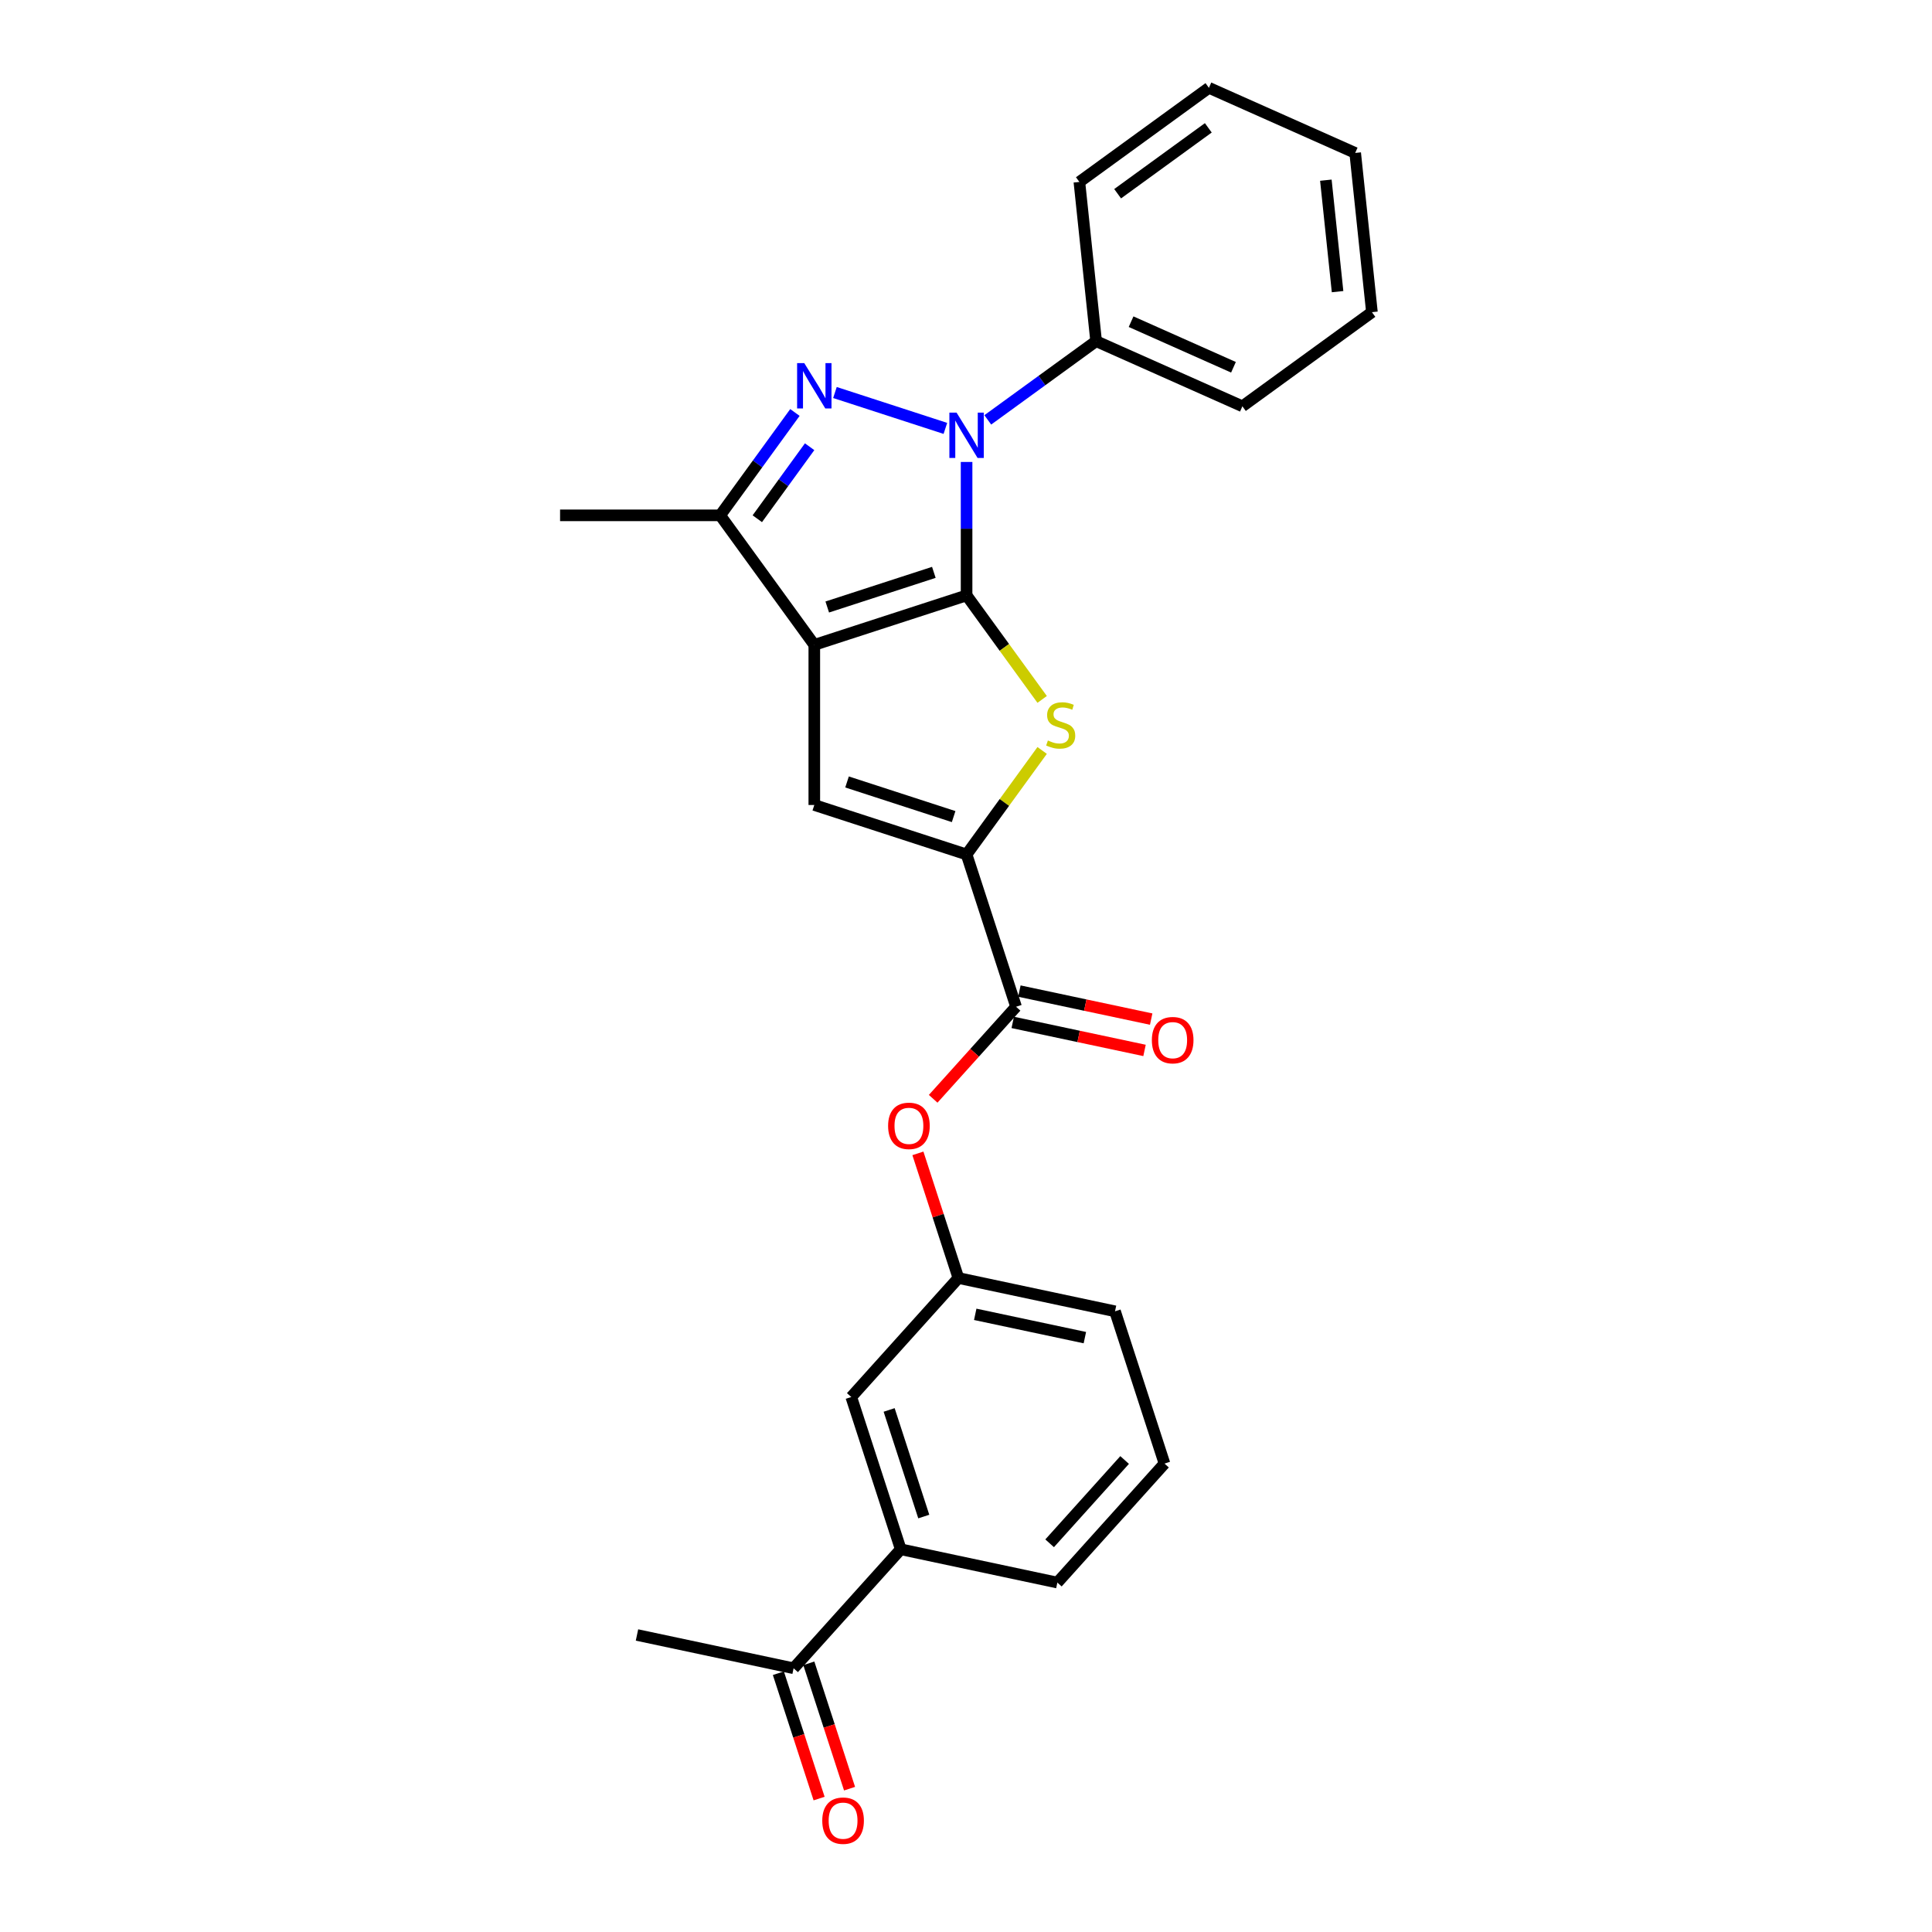 <?xml version='1.0' encoding='iso-8859-1'?>
<svg version='1.1' baseProfile='full'
              xmlns='http://www.w3.org/2000/svg'
                      xmlns:rdkit='http://www.rdkit.org/xml'
                      xmlns:xlink='http://www.w3.org/1999/xlink'
                  xml:space='preserve'
width='1000px' height='1000px' viewBox='0 0 1000 1000'>
<!-- END OF HEADER -->
<rect style='opacity:1.0;fill:#FFFFFF;stroke:none' width='1000' height='1000' x='0' y='0'> </rect>
<path class='bond-0' d='M 500.301,308.177 L 421.482,333.787' style='fill:none;fill-rule:evenodd;stroke:#000000;stroke-width:6px;stroke-linecap:butt;stroke-linejoin:miter;stroke-opacity:1' />
<path class='bond-0' d='M 483.356,296.254 L 428.183,314.181' style='fill:none;fill-rule:evenodd;stroke:#000000;stroke-width:6px;stroke-linecap:butt;stroke-linejoin:miter;stroke-opacity:1' />
<path class='bond-1' d='M 500.301,308.177 L 500.301,273.643' style='fill:none;fill-rule:evenodd;stroke:#000000;stroke-width:6px;stroke-linecap:butt;stroke-linejoin:miter;stroke-opacity:1' />
<path class='bond-1' d='M 500.301,273.643 L 500.301,239.109' style='fill:none;fill-rule:evenodd;stroke:#0000FF;stroke-width:6px;stroke-linecap:butt;stroke-linejoin:miter;stroke-opacity:1' />
<path class='bond-3' d='M 500.301,308.177 L 519.859,335.096' style='fill:none;fill-rule:evenodd;stroke:#000000;stroke-width:6px;stroke-linecap:butt;stroke-linejoin:miter;stroke-opacity:1' />
<path class='bond-3' d='M 519.859,335.096 L 539.417,362.015' style='fill:none;fill-rule:evenodd;stroke:#CCCC00;stroke-width:6px;stroke-linecap:butt;stroke-linejoin:miter;stroke-opacity:1' />
<path class='bond-5' d='M 421.482,333.787 L 421.482,416.662' style='fill:none;fill-rule:evenodd;stroke:#000000;stroke-width:6px;stroke-linecap:butt;stroke-linejoin:miter;stroke-opacity:1' />
<path class='bond-6' d='M 421.482,333.787 L 372.769,266.739' style='fill:none;fill-rule:evenodd;stroke:#000000;stroke-width:6px;stroke-linecap:butt;stroke-linejoin:miter;stroke-opacity:1' />
<path class='bond-2' d='M 489.328,221.736 L 432.166,203.163' style='fill:none;fill-rule:evenodd;stroke:#0000FF;stroke-width:6px;stroke-linecap:butt;stroke-linejoin:miter;stroke-opacity:1' />
<path class='bond-9' d='M 511.274,217.329 L 539.311,196.959' style='fill:none;fill-rule:evenodd;stroke:#0000FF;stroke-width:6px;stroke-linecap:butt;stroke-linejoin:miter;stroke-opacity:1' />
<path class='bond-9' d='M 539.311,196.959 L 567.348,176.589' style='fill:none;fill-rule:evenodd;stroke:#000000;stroke-width:6px;stroke-linecap:butt;stroke-linejoin:miter;stroke-opacity:1' />
<path class='bond-26' d='M 411.45,213.499 L 392.11,240.119' style='fill:none;fill-rule:evenodd;stroke:#0000FF;stroke-width:6px;stroke-linecap:butt;stroke-linejoin:miter;stroke-opacity:1' />
<path class='bond-26' d='M 392.11,240.119 L 372.769,266.739' style='fill:none;fill-rule:evenodd;stroke:#000000;stroke-width:6px;stroke-linecap:butt;stroke-linejoin:miter;stroke-opacity:1' />
<path class='bond-26' d='M 419.058,231.227 L 405.519,249.862' style='fill:none;fill-rule:evenodd;stroke:#0000FF;stroke-width:6px;stroke-linecap:butt;stroke-linejoin:miter;stroke-opacity:1' />
<path class='bond-26' d='M 405.519,249.862 L 391.981,268.496' style='fill:none;fill-rule:evenodd;stroke:#000000;stroke-width:6px;stroke-linecap:butt;stroke-linejoin:miter;stroke-opacity:1' />
<path class='bond-4' d='M 539.417,388.433 L 519.859,415.353' style='fill:none;fill-rule:evenodd;stroke:#CCCC00;stroke-width:6px;stroke-linecap:butt;stroke-linejoin:miter;stroke-opacity:1' />
<path class='bond-4' d='M 519.859,415.353 L 500.301,442.272' style='fill:none;fill-rule:evenodd;stroke:#000000;stroke-width:6px;stroke-linecap:butt;stroke-linejoin:miter;stroke-opacity:1' />
<path class='bond-7' d='M 500.301,442.272 L 525.911,521.091' style='fill:none;fill-rule:evenodd;stroke:#000000;stroke-width:6px;stroke-linecap:butt;stroke-linejoin:miter;stroke-opacity:1' />
<path class='bond-27' d='M 500.301,442.272 L 421.482,416.662' style='fill:none;fill-rule:evenodd;stroke:#000000;stroke-width:6px;stroke-linecap:butt;stroke-linejoin:miter;stroke-opacity:1' />
<path class='bond-27' d='M 493.6,422.667 L 438.427,404.74' style='fill:none;fill-rule:evenodd;stroke:#000000;stroke-width:6px;stroke-linecap:butt;stroke-linejoin:miter;stroke-opacity:1' />
<path class='bond-16' d='M 372.769,266.739 L 289.894,266.739' style='fill:none;fill-rule:evenodd;stroke:#000000;stroke-width:6px;stroke-linecap:butt;stroke-linejoin:miter;stroke-opacity:1' />
<path class='bond-8' d='M 525.911,521.091 L 504.459,544.915' style='fill:none;fill-rule:evenodd;stroke:#000000;stroke-width:6px;stroke-linecap:butt;stroke-linejoin:miter;stroke-opacity:1' />
<path class='bond-8' d='M 504.459,544.915 L 483.008,568.74' style='fill:none;fill-rule:evenodd;stroke:#FF0000;stroke-width:6px;stroke-linecap:butt;stroke-linejoin:miter;stroke-opacity:1' />
<path class='bond-12' d='M 524.188,529.197 L 558.297,536.447' style='fill:none;fill-rule:evenodd;stroke:#000000;stroke-width:6px;stroke-linecap:butt;stroke-linejoin:miter;stroke-opacity:1' />
<path class='bond-12' d='M 558.297,536.447 L 592.406,543.698' style='fill:none;fill-rule:evenodd;stroke:#FF0000;stroke-width:6px;stroke-linecap:butt;stroke-linejoin:miter;stroke-opacity:1' />
<path class='bond-12' d='M 527.634,512.984 L 561.743,520.235' style='fill:none;fill-rule:evenodd;stroke:#000000;stroke-width:6px;stroke-linecap:butt;stroke-linejoin:miter;stroke-opacity:1' />
<path class='bond-12' d='M 561.743,520.235 L 595.852,527.485' style='fill:none;fill-rule:evenodd;stroke:#FF0000;stroke-width:6px;stroke-linecap:butt;stroke-linejoin:miter;stroke-opacity:1' />
<path class='bond-14' d='M 475.104,596.983 L 485.585,629.241' style='fill:none;fill-rule:evenodd;stroke:#FF0000;stroke-width:6px;stroke-linecap:butt;stroke-linejoin:miter;stroke-opacity:1' />
<path class='bond-14' d='M 485.585,629.241 L 496.066,661.498' style='fill:none;fill-rule:evenodd;stroke:#000000;stroke-width:6px;stroke-linecap:butt;stroke-linejoin:miter;stroke-opacity:1' />
<path class='bond-21' d='M 567.348,176.589 L 643.059,210.297' style='fill:none;fill-rule:evenodd;stroke:#000000;stroke-width:6px;stroke-linecap:butt;stroke-linejoin:miter;stroke-opacity:1' />
<path class='bond-21' d='M 585.447,166.503 L 638.444,190.099' style='fill:none;fill-rule:evenodd;stroke:#000000;stroke-width:6px;stroke-linecap:butt;stroke-linejoin:miter;stroke-opacity:1' />
<path class='bond-22' d='M 567.348,176.589 L 558.686,94.167' style='fill:none;fill-rule:evenodd;stroke:#000000;stroke-width:6px;stroke-linecap:butt;stroke-linejoin:miter;stroke-opacity:1' />
<path class='bond-10' d='M 466.222,801.906 L 440.612,723.087' style='fill:none;fill-rule:evenodd;stroke:#000000;stroke-width:6px;stroke-linecap:butt;stroke-linejoin:miter;stroke-opacity:1' />
<path class='bond-10' d='M 478.144,784.961 L 460.217,729.787' style='fill:none;fill-rule:evenodd;stroke:#000000;stroke-width:6px;stroke-linecap:butt;stroke-linejoin:miter;stroke-opacity:1' />
<path class='bond-11' d='M 466.222,801.906 L 410.767,863.494' style='fill:none;fill-rule:evenodd;stroke:#000000;stroke-width:6px;stroke-linecap:butt;stroke-linejoin:miter;stroke-opacity:1' />
<path class='bond-29' d='M 466.222,801.906 L 547.286,819.136' style='fill:none;fill-rule:evenodd;stroke:#000000;stroke-width:6px;stroke-linecap:butt;stroke-linejoin:miter;stroke-opacity:1' />
<path class='bond-15' d='M 402.885,866.055 L 413.426,898.495' style='fill:none;fill-rule:evenodd;stroke:#000000;stroke-width:6px;stroke-linecap:butt;stroke-linejoin:miter;stroke-opacity:1' />
<path class='bond-15' d='M 413.426,898.495 L 423.966,930.934' style='fill:none;fill-rule:evenodd;stroke:#FF0000;stroke-width:6px;stroke-linecap:butt;stroke-linejoin:miter;stroke-opacity:1' />
<path class='bond-15' d='M 418.649,860.933 L 429.19,893.373' style='fill:none;fill-rule:evenodd;stroke:#000000;stroke-width:6px;stroke-linecap:butt;stroke-linejoin:miter;stroke-opacity:1' />
<path class='bond-15' d='M 429.19,893.373 L 439.73,925.812' style='fill:none;fill-rule:evenodd;stroke:#FF0000;stroke-width:6px;stroke-linecap:butt;stroke-linejoin:miter;stroke-opacity:1' />
<path class='bond-20' d='M 410.767,863.494 L 329.703,846.263' style='fill:none;fill-rule:evenodd;stroke:#000000;stroke-width:6px;stroke-linecap:butt;stroke-linejoin:miter;stroke-opacity:1' />
<path class='bond-13' d='M 440.612,723.087 L 496.066,661.498' style='fill:none;fill-rule:evenodd;stroke:#000000;stroke-width:6px;stroke-linecap:butt;stroke-linejoin:miter;stroke-opacity:1' />
<path class='bond-19' d='M 496.066,661.498 L 577.131,678.729' style='fill:none;fill-rule:evenodd;stroke:#000000;stroke-width:6px;stroke-linecap:butt;stroke-linejoin:miter;stroke-opacity:1' />
<path class='bond-19' d='M 504.78,680.296 L 561.525,692.357' style='fill:none;fill-rule:evenodd;stroke:#000000;stroke-width:6px;stroke-linecap:butt;stroke-linejoin:miter;stroke-opacity:1' />
<path class='bond-17' d='M 547.286,819.136 L 602.74,757.548' style='fill:none;fill-rule:evenodd;stroke:#000000;stroke-width:6px;stroke-linecap:butt;stroke-linejoin:miter;stroke-opacity:1' />
<path class='bond-17' d='M 543.287,798.807 L 582.105,755.695' style='fill:none;fill-rule:evenodd;stroke:#000000;stroke-width:6px;stroke-linecap:butt;stroke-linejoin:miter;stroke-opacity:1' />
<path class='bond-18' d='M 602.74,757.548 L 577.131,678.729' style='fill:none;fill-rule:evenodd;stroke:#000000;stroke-width:6px;stroke-linecap:butt;stroke-linejoin:miter;stroke-opacity:1' />
<path class='bond-24' d='M 643.059,210.297 L 710.106,161.584' style='fill:none;fill-rule:evenodd;stroke:#000000;stroke-width:6px;stroke-linecap:butt;stroke-linejoin:miter;stroke-opacity:1' />
<path class='bond-23' d='M 558.686,94.167 L 625.733,45.455' style='fill:none;fill-rule:evenodd;stroke:#000000;stroke-width:6px;stroke-linecap:butt;stroke-linejoin:miter;stroke-opacity:1' />
<path class='bond-23' d='M 578.485,100.27 L 625.419,66.171' style='fill:none;fill-rule:evenodd;stroke:#000000;stroke-width:6px;stroke-linecap:butt;stroke-linejoin:miter;stroke-opacity:1' />
<path class='bond-25' d='M 625.733,45.455 L 701.443,79.163' style='fill:none;fill-rule:evenodd;stroke:#000000;stroke-width:6px;stroke-linecap:butt;stroke-linejoin:miter;stroke-opacity:1' />
<path class='bond-28' d='M 710.106,161.584 L 701.443,79.163' style='fill:none;fill-rule:evenodd;stroke:#000000;stroke-width:6px;stroke-linecap:butt;stroke-linejoin:miter;stroke-opacity:1' />
<path class='bond-28' d='M 692.323,150.954 L 686.259,93.259' style='fill:none;fill-rule:evenodd;stroke:#000000;stroke-width:6px;stroke-linecap:butt;stroke-linejoin:miter;stroke-opacity:1' />
<path  class='atom-2' d='M 495.113 213.566
L 502.804 225.998
Q 503.566 227.224, 504.793 229.445
Q 506.019 231.666, 506.086 231.799
L 506.086 213.566
L 509.202 213.566
L 509.202 237.037
L 505.986 237.037
L 497.732 223.445
Q 496.77 221.854, 495.743 220.031
Q 494.748 218.207, 494.45 217.644
L 494.45 237.037
L 491.4 237.037
L 491.4 213.566
L 495.113 213.566
' fill='#0000FF'/>
<path  class='atom-3' d='M 416.294 187.957
L 423.985 200.388
Q 424.747 201.614, 425.974 203.835
Q 427.2 206.056, 427.267 206.189
L 427.267 187.957
L 430.383 187.957
L 430.383 211.427
L 427.167 211.427
L 418.913 197.835
Q 417.951 196.244, 416.924 194.421
Q 415.929 192.598, 415.631 192.034
L 415.631 211.427
L 412.581 211.427
L 412.581 187.957
L 416.294 187.957
' fill='#0000FF'/>
<path  class='atom-4' d='M 542.384 383.28
Q 542.649 383.379, 543.743 383.843
Q 544.837 384.307, 546.03 384.606
Q 547.257 384.871, 548.45 384.871
Q 550.671 384.871, 551.964 383.81
Q 553.257 382.716, 553.257 380.827
Q 553.257 379.534, 552.594 378.738
Q 551.964 377.943, 550.97 377.512
Q 549.975 377.081, 548.318 376.583
Q 546.229 375.954, 544.969 375.357
Q 543.743 374.76, 542.848 373.501
Q 541.986 372.241, 541.986 370.119
Q 541.986 367.169, 543.975 365.346
Q 545.997 363.522, 549.975 363.522
Q 552.693 363.522, 555.776 364.815
L 555.014 367.368
Q 552.196 366.207, 550.075 366.207
Q 547.787 366.207, 546.528 367.169
Q 545.268 368.097, 545.301 369.721
Q 545.301 370.981, 545.931 371.744
Q 546.594 372.506, 547.522 372.937
Q 548.483 373.368, 550.075 373.865
Q 552.196 374.528, 553.456 375.191
Q 554.716 375.854, 555.611 377.213
Q 556.539 378.539, 556.539 380.827
Q 556.539 384.075, 554.351 385.832
Q 552.196 387.556, 548.583 387.556
Q 546.494 387.556, 544.903 387.092
Q 543.345 386.661, 541.489 385.899
L 542.384 383.28
' fill='#CCCC00'/>
<path  class='atom-9' d='M 459.683 582.746
Q 459.683 577.11, 462.467 573.961
Q 465.252 570.811, 470.456 570.811
Q 475.661 570.811, 478.446 573.961
Q 481.23 577.11, 481.23 582.746
Q 481.23 588.447, 478.412 591.696
Q 475.595 594.912, 470.456 594.912
Q 465.285 594.912, 462.467 591.696
Q 459.683 588.48, 459.683 582.746
M 470.456 592.26
Q 474.037 592.26, 475.959 589.873
Q 477.915 587.453, 477.915 582.746
Q 477.915 578.138, 475.959 575.817
Q 474.037 573.463, 470.456 573.463
Q 466.876 573.463, 464.92 575.784
Q 462.998 578.104, 462.998 582.746
Q 462.998 587.486, 464.92 589.873
Q 466.876 592.26, 470.456 592.26
' fill='#FF0000'/>
<path  class='atom-13' d='M 596.201 538.388
Q 596.201 532.752, 598.986 529.603
Q 601.77 526.454, 606.975 526.454
Q 612.18 526.454, 614.964 529.603
Q 617.749 532.752, 617.749 538.388
Q 617.749 544.09, 614.931 547.338
Q 612.113 550.554, 606.975 550.554
Q 601.804 550.554, 598.986 547.338
Q 596.201 544.123, 596.201 538.388
M 606.975 547.902
Q 610.555 547.902, 612.478 545.515
Q 614.434 543.095, 614.434 538.388
Q 614.434 533.78, 612.478 531.46
Q 610.555 529.106, 606.975 529.106
Q 603.395 529.106, 601.439 531.426
Q 599.516 533.747, 599.516 538.388
Q 599.516 543.128, 601.439 545.515
Q 603.395 547.902, 606.975 547.902
' fill='#FF0000'/>
<path  class='atom-16' d='M 425.603 942.379
Q 425.603 936.744, 428.388 933.595
Q 431.173 930.445, 436.377 930.445
Q 441.582 930.445, 444.366 933.595
Q 447.151 936.744, 447.151 942.379
Q 447.151 948.081, 444.333 951.33
Q 441.516 954.545, 436.377 954.545
Q 431.206 954.545, 428.388 951.33
Q 425.603 948.114, 425.603 942.379
M 436.377 951.893
Q 439.957 951.893, 441.88 949.507
Q 443.836 947.087, 443.836 942.379
Q 443.836 937.771, 441.88 935.451
Q 439.957 933.097, 436.377 933.097
Q 432.797 933.097, 430.841 935.418
Q 428.918 937.738, 428.918 942.379
Q 428.918 947.12, 430.841 949.507
Q 432.797 951.893, 436.377 951.893
' fill='#FF0000'/>
</svg>
